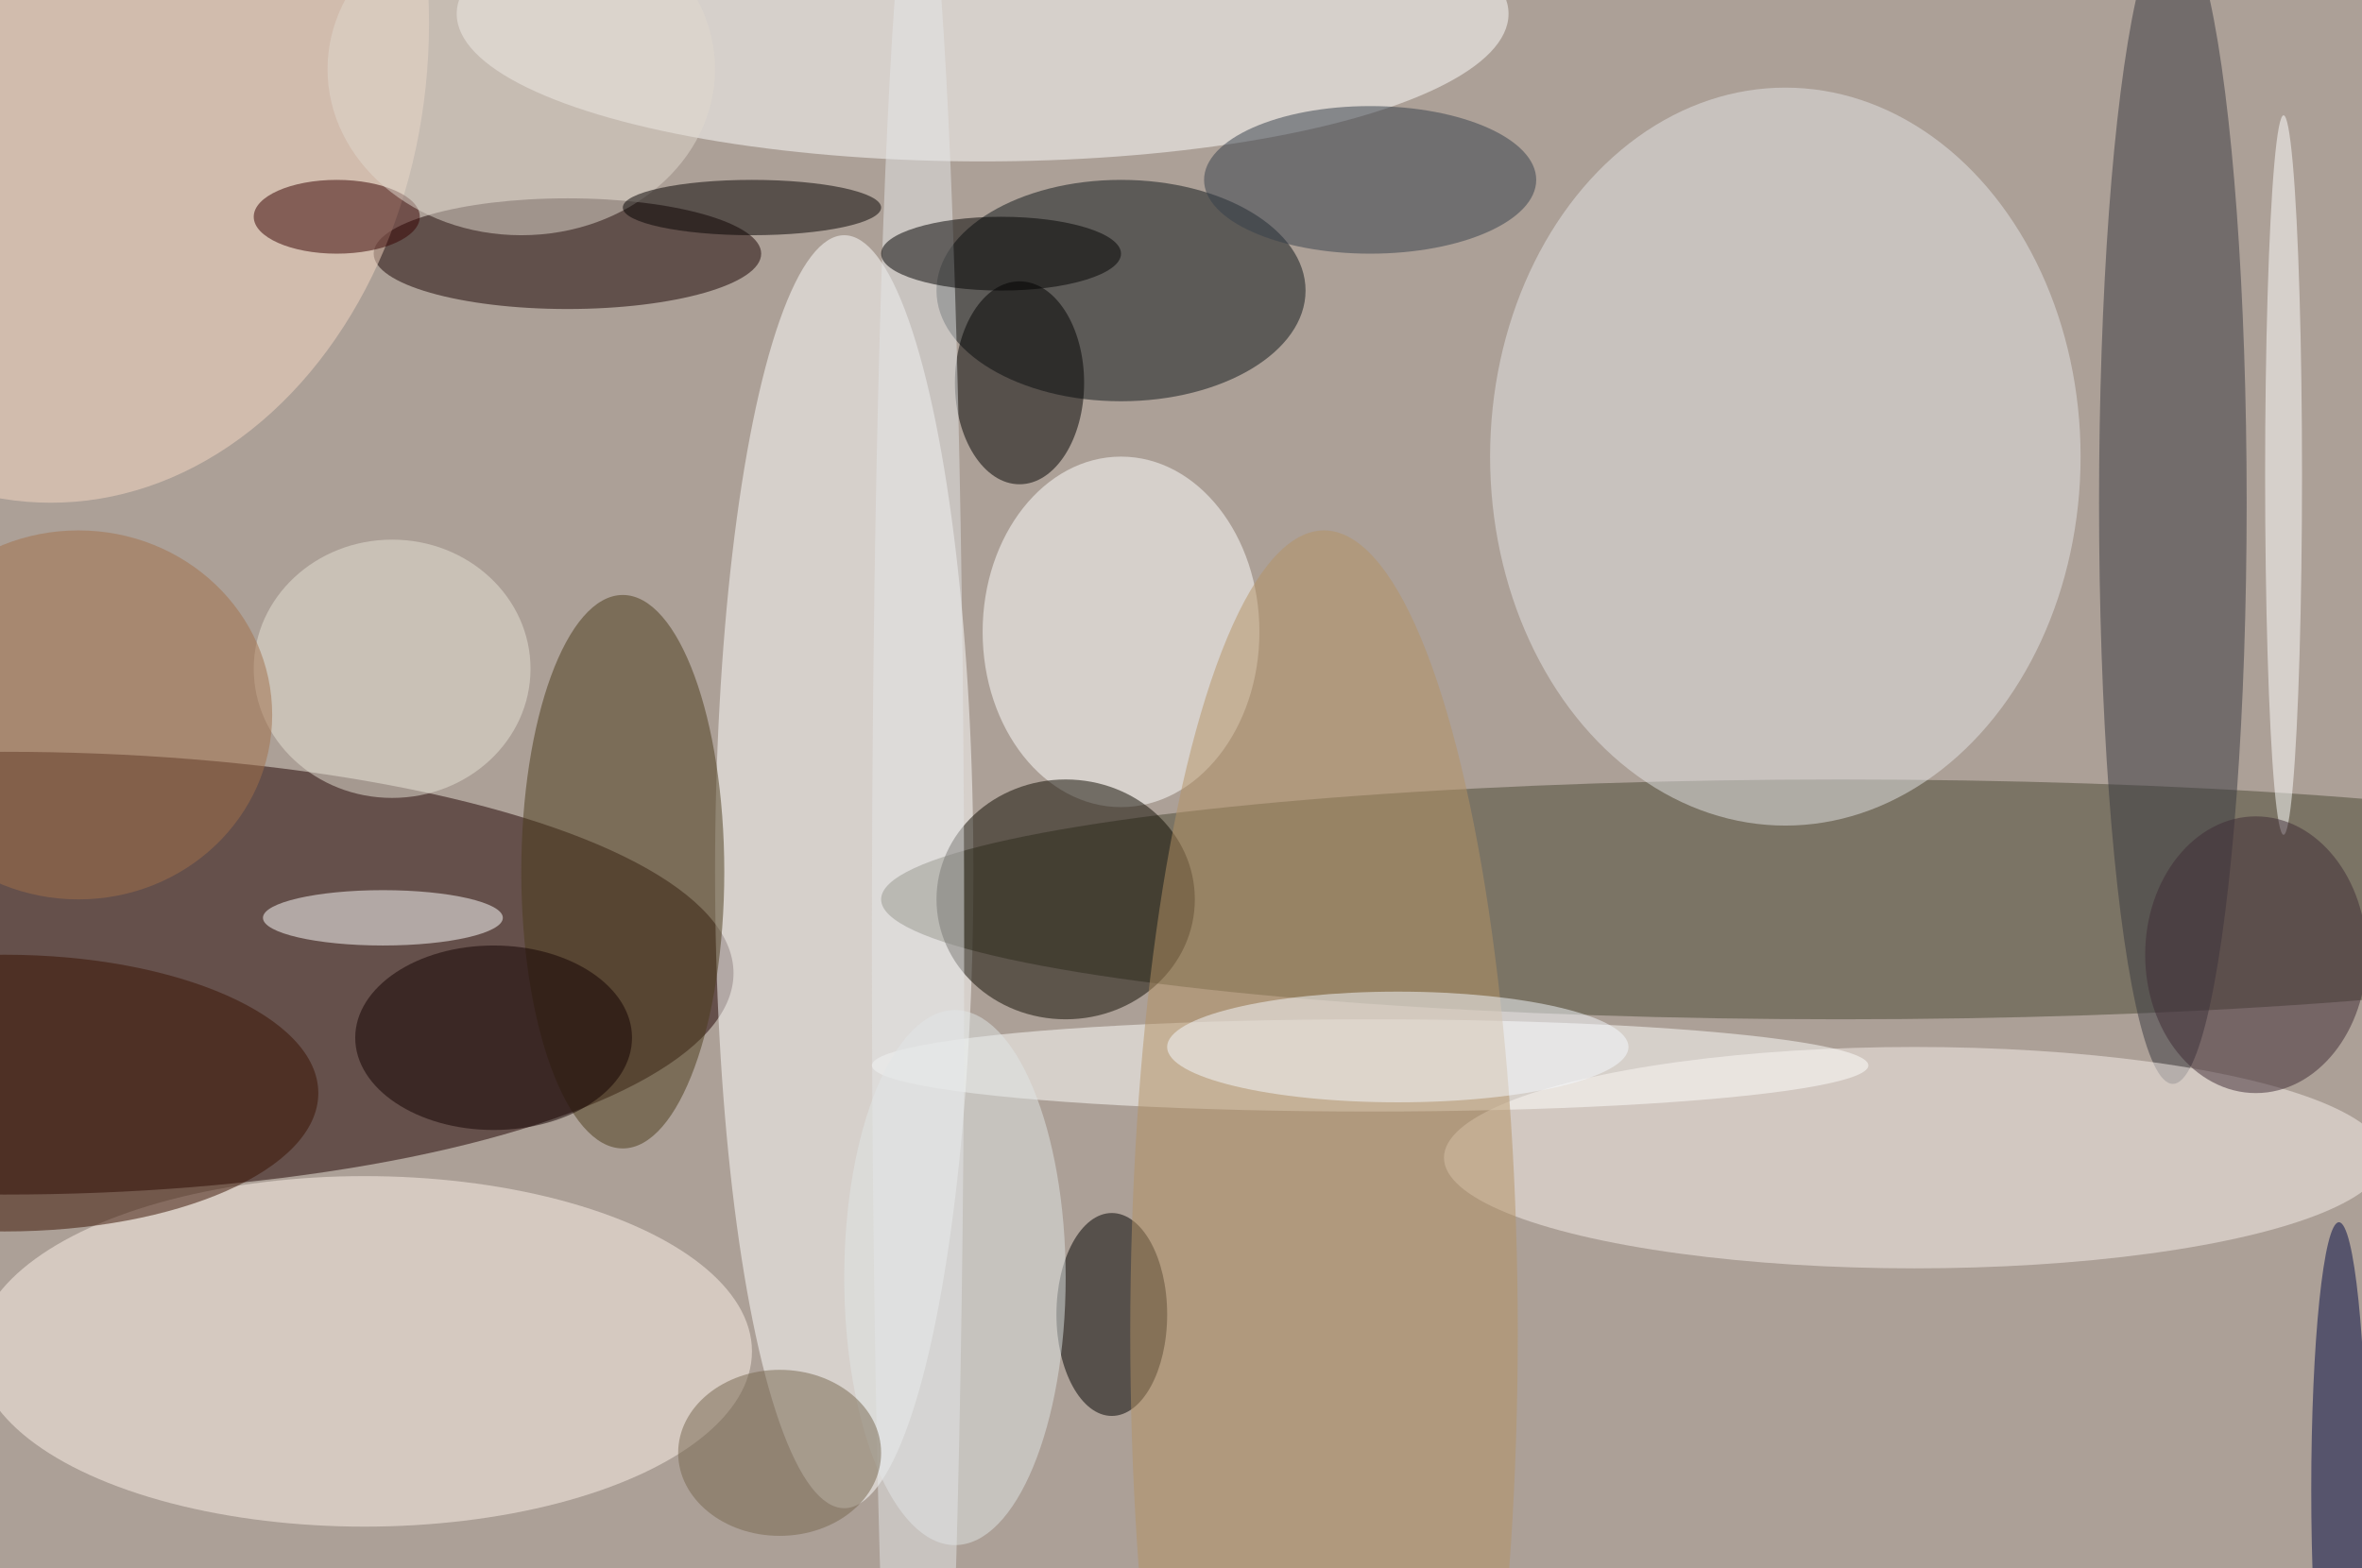 <svg xmlns="http://www.w3.org/2000/svg" width="1024" height="680"><path fill="#aca097" d="M0 0h1024v680H0z"/><g fill-opacity=".502" transform="matrix(4 0 0 4 2 2)"><ellipse cy="105" fill="#1e0000" rx="79" ry="24"/><ellipse cx="91" cy="94" fill="#fff" rx="14" ry="69"/><ellipse cx="199" cy="97" fill="#4a4835" rx="104" ry="13"/><ellipse cx="193" cy="49" fill="#e4e3e5" rx="32" ry="40"/><ellipse cx="106" cy="1" fill="#fff" rx="57" ry="16"/><ellipse cx="39" cy="146" fill="#fcf1ea" rx="42" ry="19"/><ellipse cx="121" cy="31" fill="#0c1418" rx="20" ry="12"/><ellipse cx="235" cy="54" fill="#393841" rx="8" ry="63"/><ellipse cx="207" cy="125" fill="#f7efeb" rx="51" ry="12"/><ellipse cx="61" cy="27" fill="#160000" rx="21" ry="6"/><ellipse cx="121" cy="68" fill="#fff" rx="15" ry="19"/><ellipse cx="115" cy="97" fill="#0e0b00" rx="14" ry="13"/><ellipse cx="5" cy="2" fill="#f6d8c4" rx="41" ry="52"/><ellipse cx="148" cy="115" fill="#fffffd" rx="54" ry="5"/><ellipse cx="120" cy="142" rx="6" ry="11"/><ellipse cy="118" fill="#381100" rx="34" ry="15"/><ellipse cx="67" cy="94" fill="#4a3a1a" rx="11" ry="30"/><ellipse cx="143" cy="144" fill="#b49164" rx="21" ry="87"/><ellipse cx="110" cy="41" rx="7" ry="11"/><ellipse cx="148" cy="19" fill="#353e4b" rx="18" ry="8"/><ellipse cx="41" cy="99" fill="#fff" rx="13" ry="3"/><ellipse cx="103" cy="138" fill="#e0e5e6" rx="12" ry="29"/><ellipse cx="253" cy="161" fill="#000842" rx="3" ry="29"/><ellipse cx="151" cy="113" fill="#f6faff" rx="25" ry="6"/><ellipse cx="36" cy="23" fill="#360000" rx="9" ry="4"/><ellipse cx="56" cy="7" fill="#e0d7ce" rx="21" ry="18"/><ellipse cx="81" cy="22" fill="#050000" rx="14" ry="3"/><ellipse cx="99" cy="102" fill="#e4e6e7" rx="5" ry="119"/><ellipse cx="247" cy="51" fill="#fff" rx="2" ry="39"/><ellipse cx="53" cy="112" fill="#120100" rx="15" ry="10"/><ellipse cx="42" cy="72" fill="#e6e2d6" rx="15" ry="14"/><ellipse cx="108" cy="27" rx="13" ry="4"/><ellipse cx="244" cy="103" fill="#3e2a34" rx="12" ry="15"/><ellipse cx="8" cy="77" fill="#a1714a" rx="21" ry="20"/><ellipse cx="84" cy="157" fill="#76674f" rx="11" ry="9"/></g></svg>
